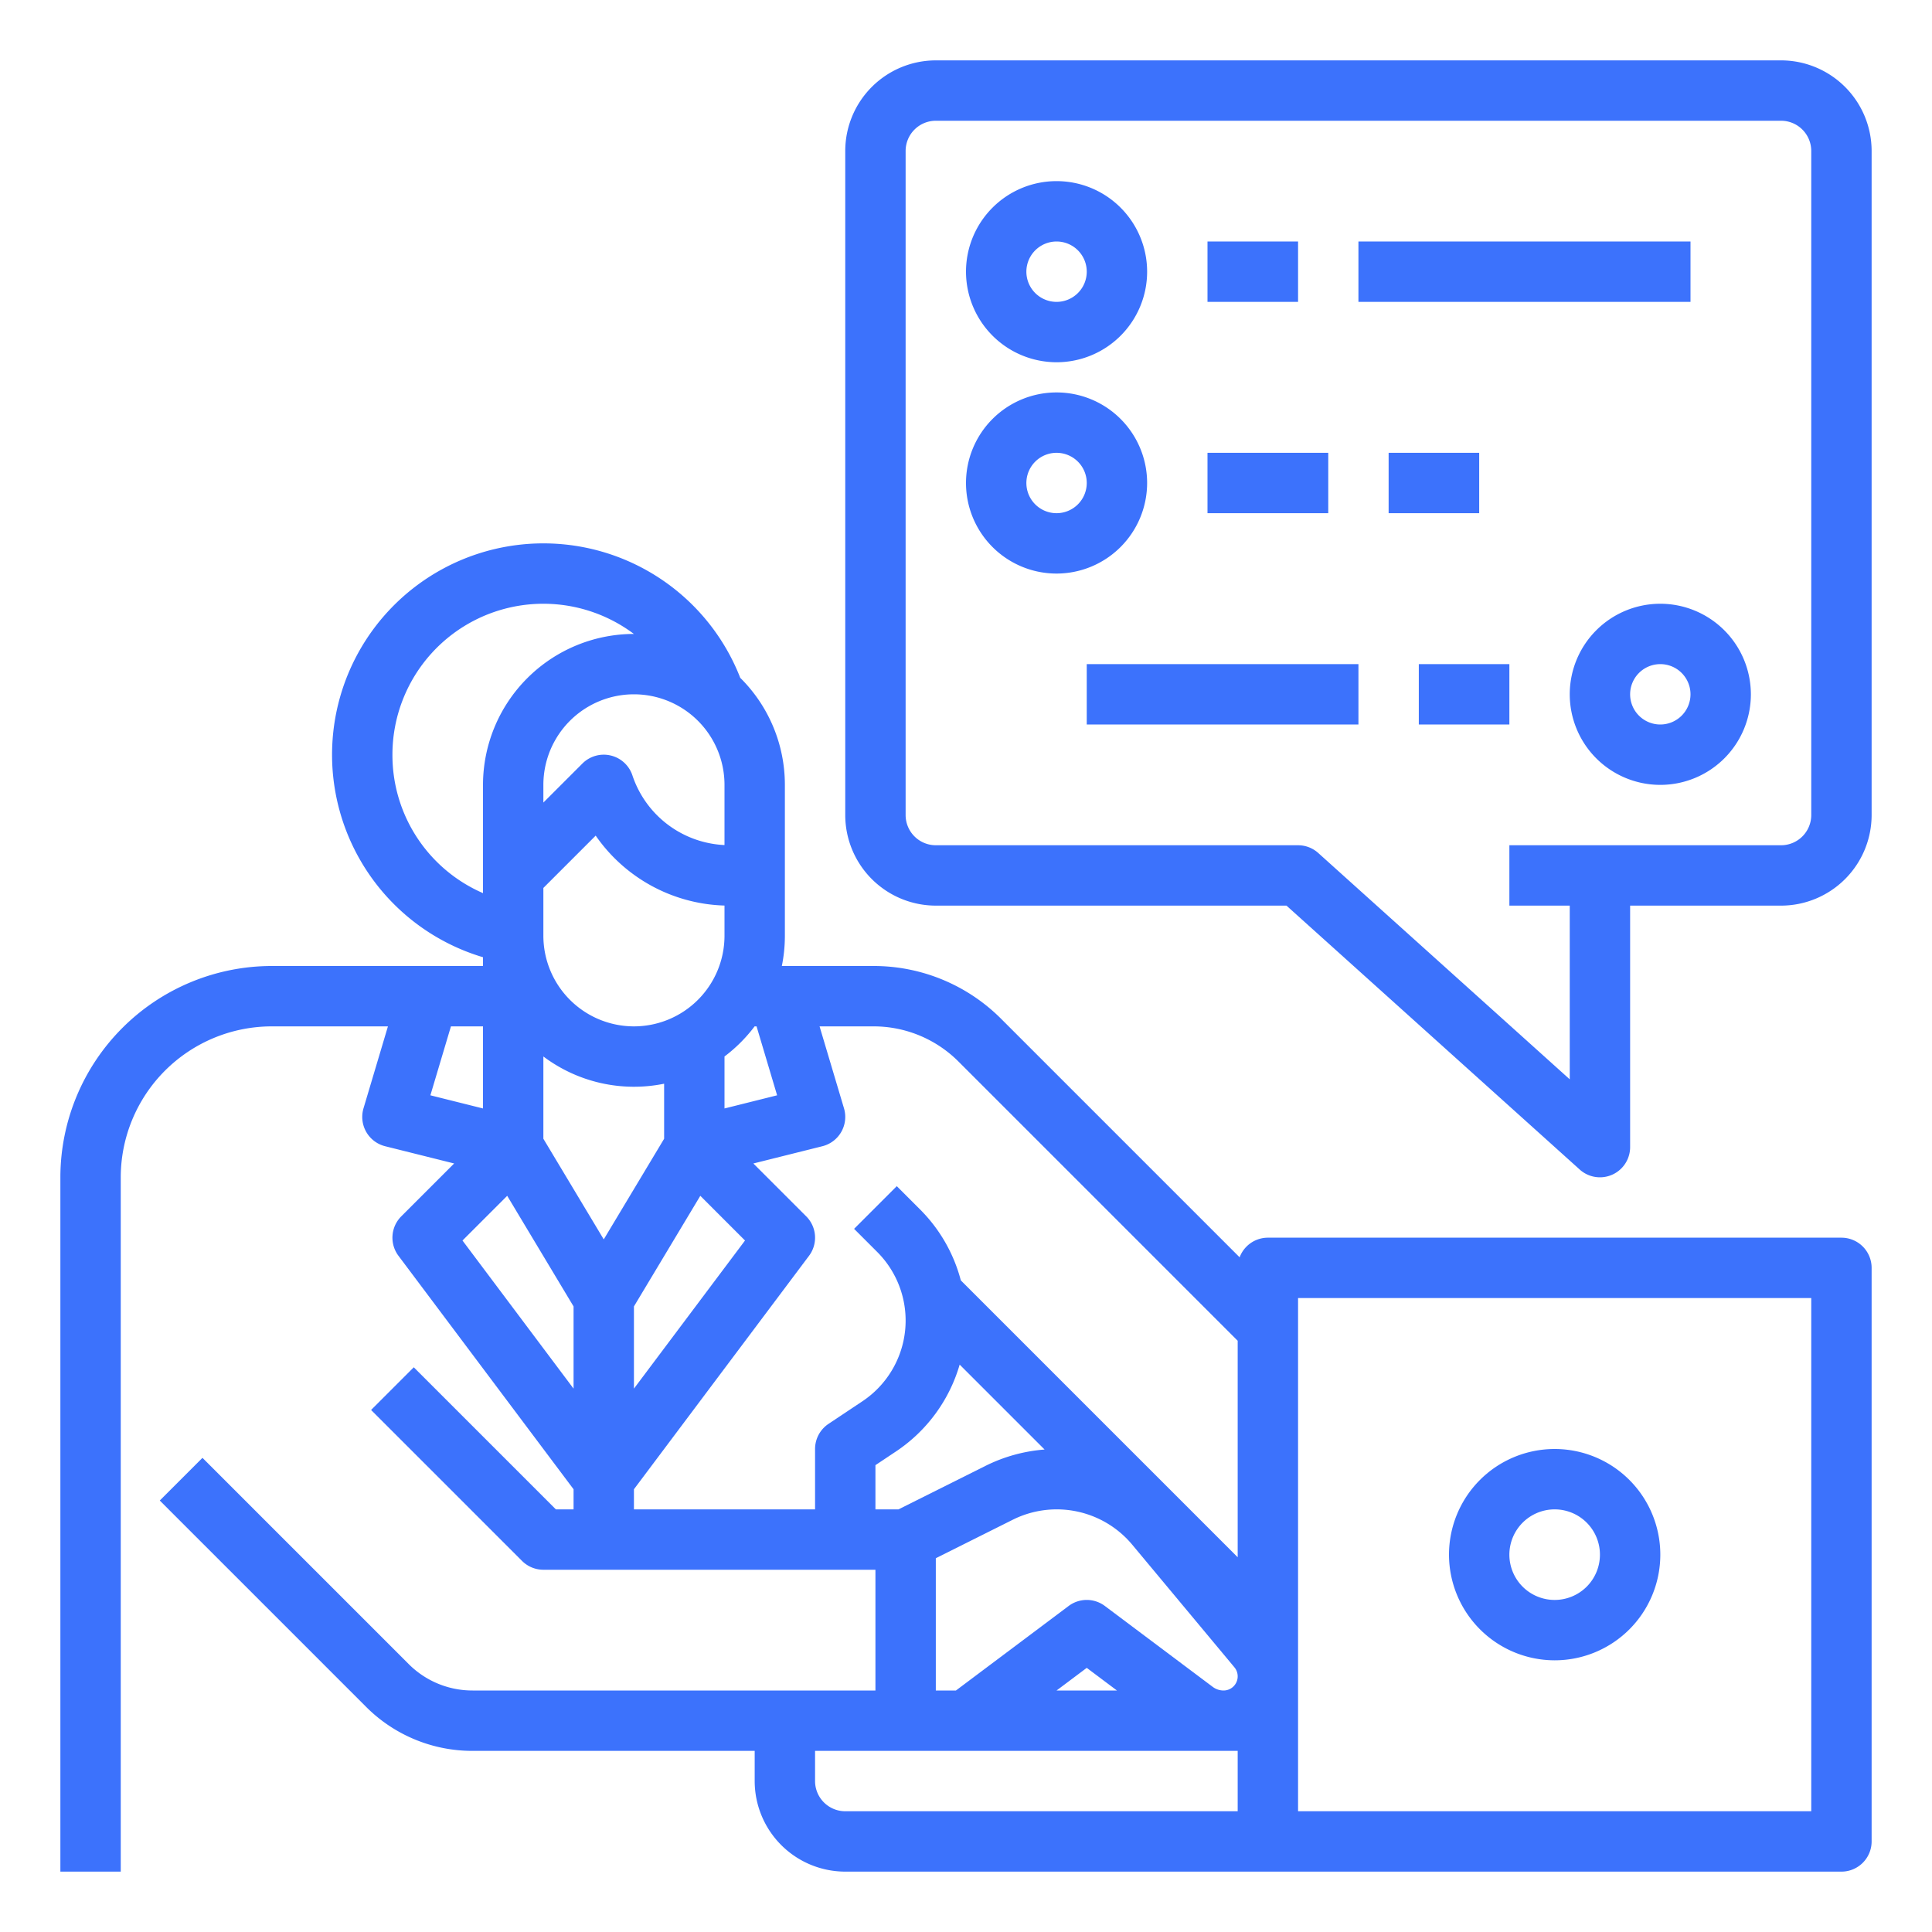 <?xml version="1.0"?>
<svg xmlns="http://www.w3.org/2000/svg" id="outline" viewBox="0 0 512 512" width="512" height="512" fill="#3C72FC"><path d="M488,328H336a7.996,7.996,0,0,0-7.486,5.2l-63.142-63.141A47.687,47.687,0,0,0,231.432,256H207.195A40.037,40.037,0,0,0,208,248V208a39.875,39.875,0,0,0-11.823-28.36A56.006,56.006,0,1,0,128,253.676V256H72a56.063,56.063,0,0,0-56,56V496H32V312a40.046,40.046,0,0,1,40-40h30.806L96.333,293.715a8.001,8.001,0,0,0,5.727,10.046l18.293,4.573-14.01,14.009a8,8,0,0,0-.743,10.457L152,394.667V400h-4.687l-37.656-37.657L98.343,373.657l40,40A8.001,8.001,0,0,0,144,416h88v32H125.255a23.845,23.845,0,0,1-16.971-7.029l-54.627-54.627L42.343,397.657,96.971,452.285A39.741,39.741,0,0,0,125.255,464H200v8a24.027,24.027,0,0,0,24,24H488a8,8,0,0,0,8-8V336A8,8,0,0,0,488,328ZM238.111,400H232V388.281l5.429-3.619a41.603,41.603,0,0,0,16.893-23.027l22.505,22.505a42.298,42.298,0,0,0-15.598,4.301Zm-32.168-109.732L192,293.754V280h-.028a40.346,40.346,0,0,0,8.006-8h.52ZM192,208v15.948a27.047,27.047,0,0,1-24.41-18.478,8,8,0,0,0-13.247-3.127L144,212.686V208a24,24,0,0,1,48,0Zm-24,64a24.027,24.027,0,0,1-24-24V235.313l13.863-13.863A43.039,43.039,0,0,0,192,239.98V248A24.027,24.027,0,0,1,168,272Zm-24,29.784V279.978a39.969,39.969,0,0,0,32,7.217v14.589l-16,26.666Zm24,44.433,17.589-29.314,11.848,11.848L168,368ZM104,200a39.989,39.989,0,0,1,63.985-32A40.045,40.045,0,0,0,128,208v28.687A39.858,39.858,0,0,1,104,200Zm10.057,90.268L119.502,272H128v21.754Zm8.507,38.482,11.848-11.848L152,346.217v21.783ZM168,394.667l46.4-61.867a8,8,0,0,0-.743-10.457l-14.01-14.009,18.293-4.573a8.001,8.001,0,0,0,5.727-10.046L217.194,272h14.238a31.791,31.791,0,0,1,22.627,9.373L328,355.314V412.686L254.627,339.313a41.445,41.445,0,0,0-10.842-18.842l-6.128-6.128-11.314,11.313,6.129,6.128a25.706,25.706,0,0,1-3.918,39.564l-8.991,5.994A7.999,7.999,0,0,0,216,384v16H168Zm80,18.277L268.385,402.752a26.07,26.07,0,0,1,31.686,6.628L327.131,441.854A3.747,3.747,0,0,1,324.253,448a4.788,4.788,0,0,1-2.855-.952L292.8,425.6a7.998,7.998,0,0,0-9.6,0L253.333,448H248ZM296,448H280l8-6Zm-80,24v-8H328v16H224A8.009,8.009,0,0,1,216,472Zm264,8H344V344H480Z"/><path d="M412,440a28,28,0,1,0-28-28A28.031,28.031,0,0,0,412,440Zm0-40a12,12,0,1,1-12,12A12.013,12.013,0,0,1,412,400Z"/><path d="M472,16H248a24.027,24.027,0,0,0-24,24V216a24.027,24.027,0,0,0,24,24h92.93l77.719,69.946A8,8,0,0,0,432,304V240h40a24.027,24.027,0,0,0,24-24V40A24.027,24.027,0,0,0,472,16Zm8,200a8.009,8.009,0,0,1-8,8H400v16h16v46.037l-66.648-59.983A7.998,7.998,0,0,0,344,224H248a8.009,8.009,0,0,1-8-8V40a8.009,8.009,0,0,1,8-8H472a8.009,8.009,0,0,1,8,8Z"/><path d="M280,96a24,24,0,1,0-24-24A24.027,24.027,0,0,0,280,96Zm0-32a8,8,0,1,1-8,8A8.009,8.009,0,0,1,280,64Z"/><rect x="320" y="64" width="24" height="16"/><rect x="360" y="64" width="88" height="16"/><path d="M440,160a24,24,0,1,0,24,24A24.027,24.027,0,0,0,440,160Zm0,32a8,8,0,1,1,8-8A8.009,8.009,0,0,1,440,192Z"/><rect x="376" y="176" width="24" height="16"/><rect x="288" y="176" width="72" height="16"/><path d="M304,128a24,24,0,1,0-24,24A24.027,24.027,0,0,0,304,128Zm-24,8a8,8,0,1,1,8-8A8.009,8.009,0,0,1,280,136Z"/><rect x="320" y="120" width="32" height="16"/><rect x="368" y="120" width="24" height="16"/></svg>
